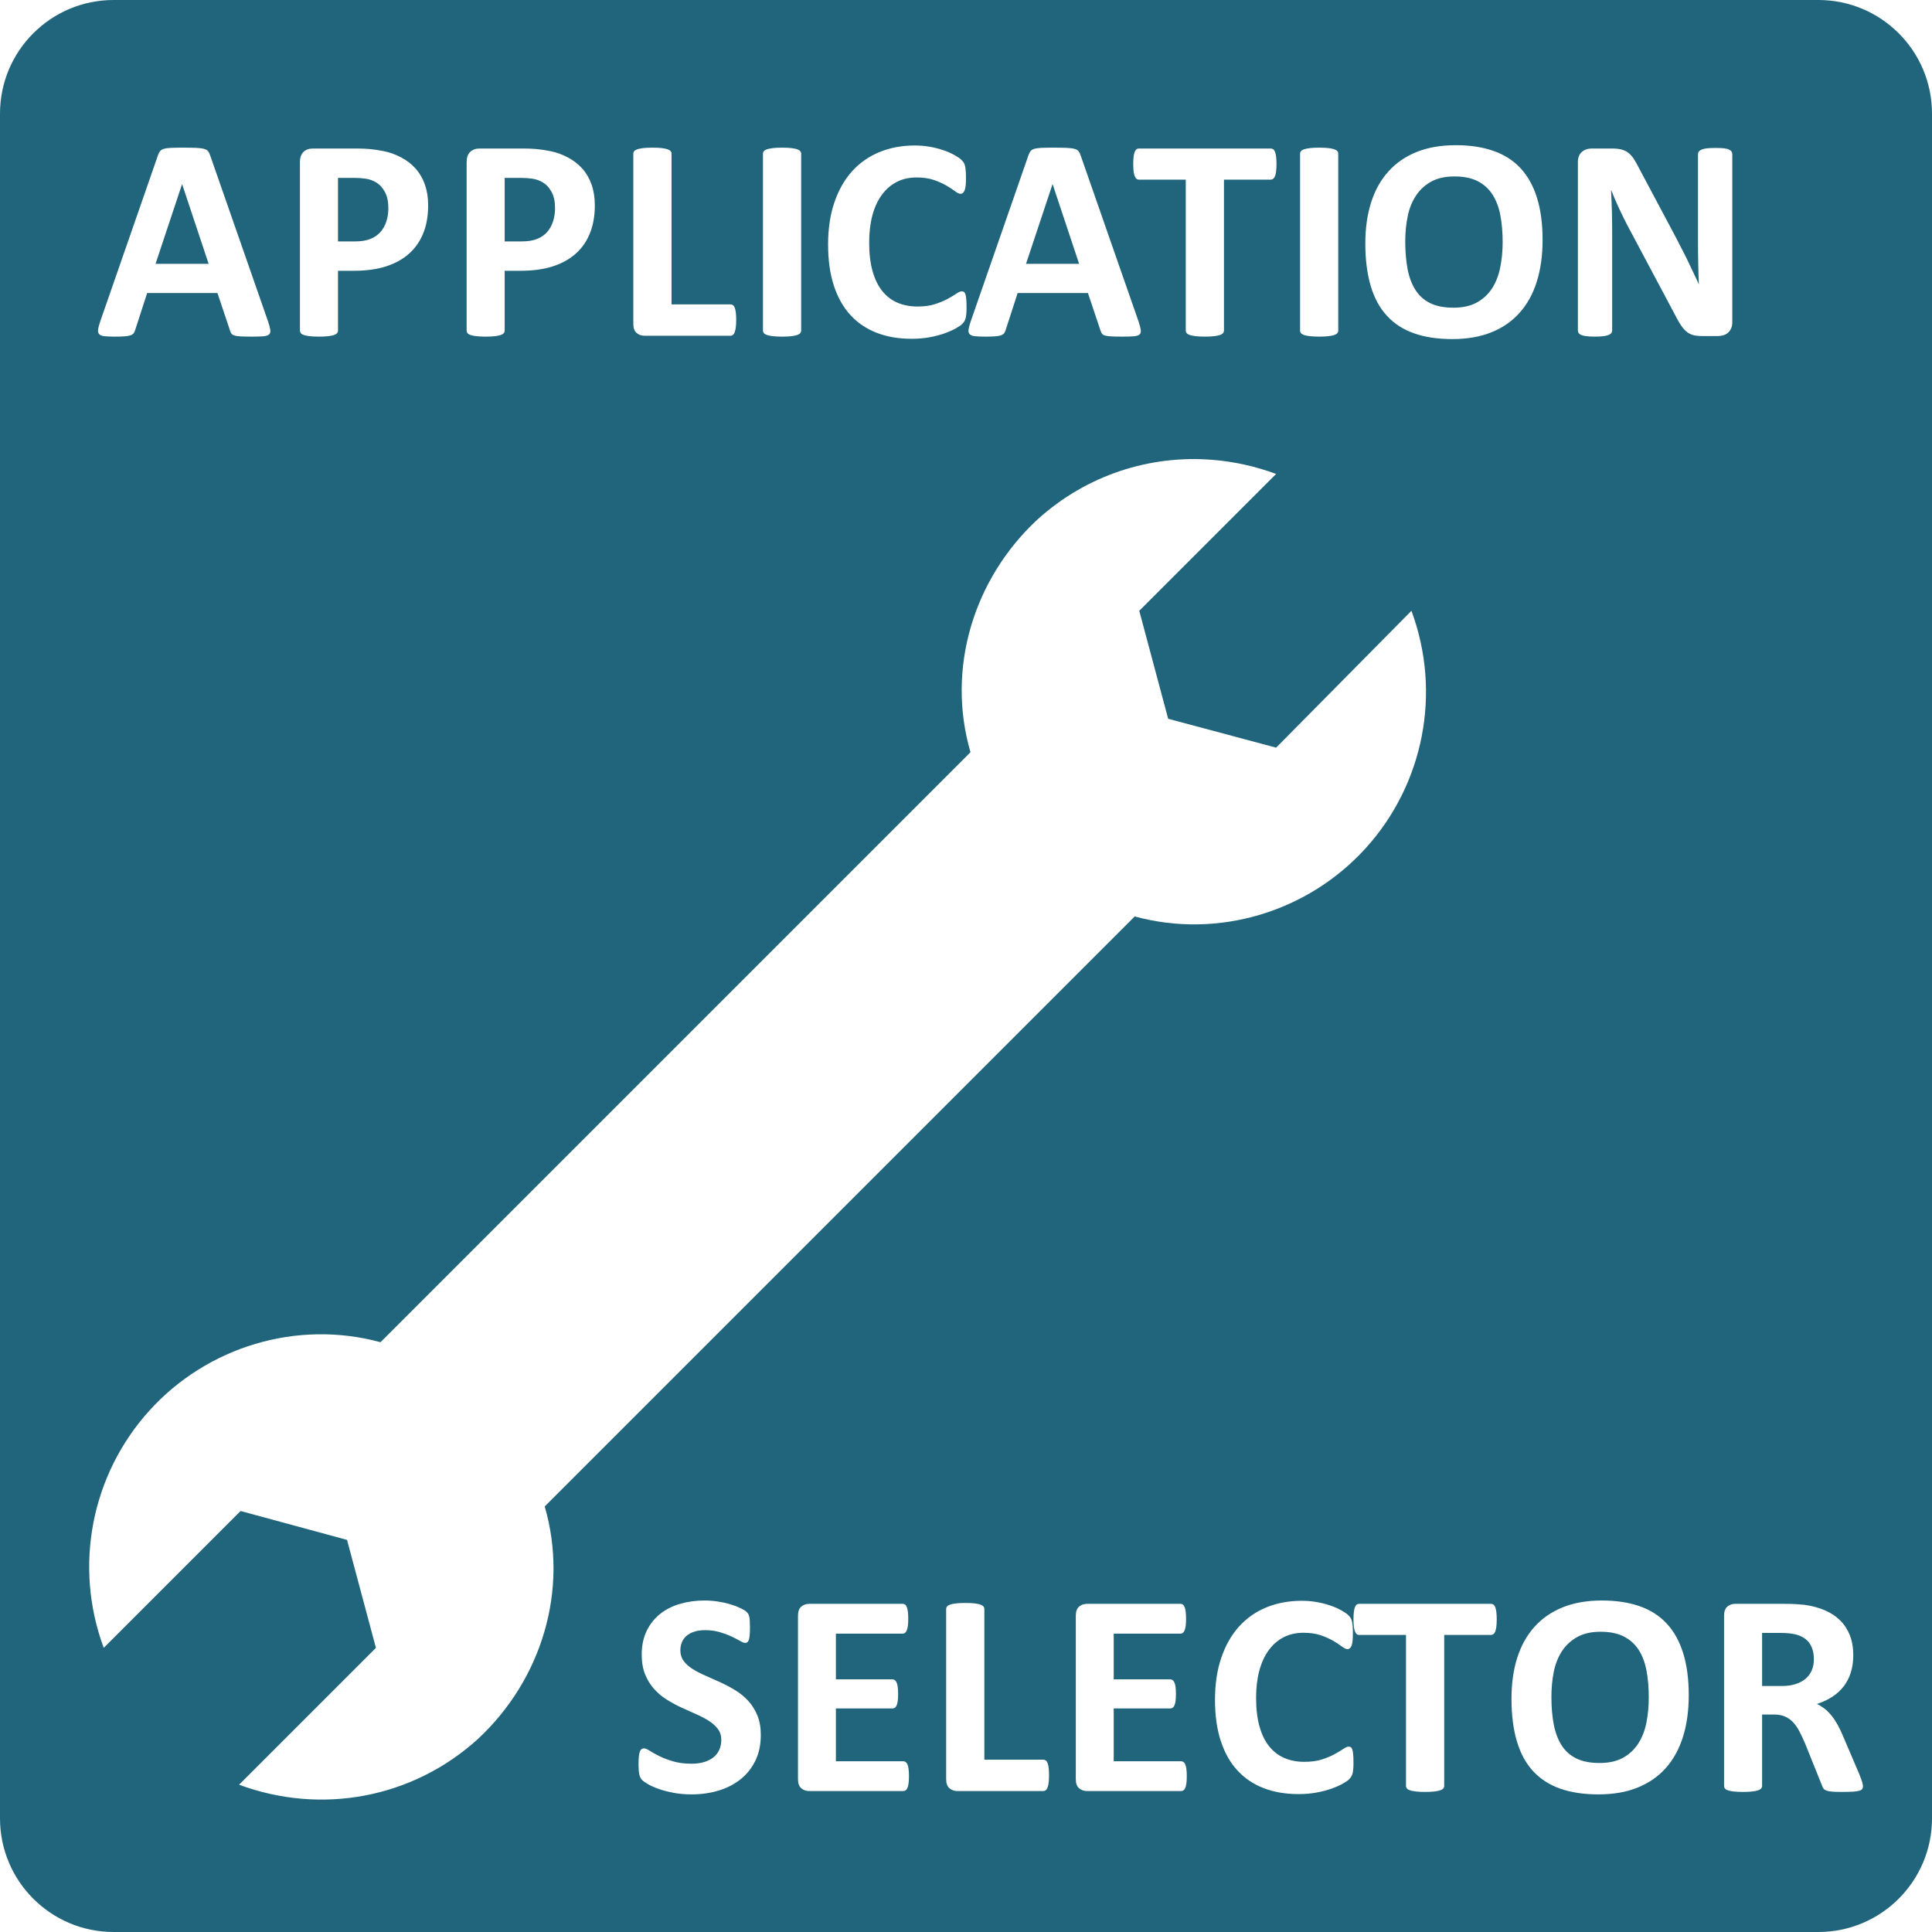 <svg width="359" height="359" xmlns="http://www.w3.org/2000/svg" xmlns:xlink="http://www.w3.org/1999/xlink" overflow="hidden"><defs><clipPath id="clip0"><rect x="756" y="245" width="359" height="359"/></clipPath></defs><g clip-path="url(#clip0)" transform="translate(-756 -245)"><path d="M1083.43 548.424 1086.6 548.424C1087.41 548.424 1088.04 548.451 1088.49 548.505 1088.95 548.559 1089.36 548.63 1089.72 548.72 1090.9 549.043 1091.75 549.598 1092.27 550.387 1092.79 551.176 1093.05 552.143 1093.05 553.291 1093.05 554.043 1092.93 554.725 1092.68 555.334 1092.42 555.944 1092.05 556.468 1091.55 556.907 1091.04 557.346 1090.42 557.687 1089.66 557.929 1088.91 558.171 1088.03 558.292 1087.03 558.292L1083.43 558.292ZM1053.42 548.209C1055.14 548.209 1056.58 548.5 1057.72 549.083 1058.87 549.665 1059.79 550.49 1060.48 551.557 1061.17 552.623 1061.66 553.905 1061.94 555.401 1062.23 556.898 1062.37 558.561 1062.37 560.389 1062.37 562.056 1062.23 563.629 1061.93 565.107 1061.64 566.586 1061.13 567.881 1060.41 568.992 1059.69 570.104 1058.75 570.982 1057.59 571.627 1056.42 572.273 1054.97 572.595 1053.23 572.595 1051.49 572.595 1050.05 572.313 1048.9 571.749 1047.76 571.184 1046.84 570.364 1046.16 569.288 1045.48 568.213 1045 566.918 1044.71 565.403 1044.42 563.889 1044.28 562.181 1044.28 560.281 1044.28 558.65 1044.43 557.104 1044.72 555.643 1045.02 554.183 1045.53 552.905 1046.24 551.812 1046.96 550.719 1047.9 549.845 1049.07 549.19 1050.23 548.536 1051.68 548.209 1053.42 548.209ZM1078.45 543.02C1077.86 543.02 1077.36 543.195 1076.96 543.544 1076.56 543.894 1076.36 544.463 1076.36 545.252L1076.36 576.843C1076.36 577.023 1076.41 577.184 1076.52 577.328 1076.62 577.471 1076.81 577.587 1077.08 577.677 1077.35 577.766 1077.71 577.838 1078.17 577.892 1078.63 577.946 1079.2 577.973 1079.88 577.973 1080.58 577.973 1081.15 577.946 1081.6 577.892 1082.05 577.838 1082.41 577.766 1082.67 577.677 1082.94 577.587 1083.14 577.471 1083.25 577.328 1083.37 577.184 1083.43 577.023 1083.43 576.843L1083.43 563.588 1085.63 563.588C1086.38 563.588 1087.05 563.705 1087.62 563.938 1088.19 564.171 1088.7 564.516 1089.14 564.973 1089.58 565.43 1089.98 565.999 1090.34 566.68 1090.7 567.361 1091.06 568.141 1091.44 569.02L1094.56 576.79C1094.63 577.005 1094.72 577.188 1094.83 577.341 1094.93 577.493 1095.12 577.619 1095.38 577.717 1095.64 577.816 1095.99 577.883 1096.44 577.919 1096.89 577.955 1097.49 577.973 1098.24 577.973 1099.14 577.973 1099.85 577.955 1100.37 577.919 1100.89 577.883 1101.28 577.82 1101.55 577.731 1101.82 577.641 1101.99 577.529 1102.06 577.395 1102.13 577.26 1102.17 577.094 1102.17 576.897 1102.17 576.718 1102.12 576.472 1102.03 576.158 1101.94 575.844 1101.76 575.347 1101.49 574.666L1098.56 567.809C1098.22 566.985 1097.87 566.246 1097.52 565.591 1097.16 564.937 1096.78 564.355 1096.37 563.844 1095.97 563.333 1095.54 562.898 1095.08 562.54 1094.63 562.181 1094.14 561.876 1093.62 561.626 1094.69 561.285 1095.65 560.837 1096.49 560.281 1097.34 559.725 1098.04 559.072 1098.62 558.318 1099.19 557.566 1099.63 556.71 1099.92 555.751 1100.22 554.792 1100.37 553.73 1100.37 552.565 1100.37 551.184 1100.16 549.961 1099.75 548.895 1099.33 547.828 1098.74 546.905 1097.96 546.125 1097.18 545.346 1096.23 544.714 1095.11 544.23 1093.99 543.746 1092.73 543.405 1091.33 543.208 1090.85 543.154 1090.31 543.109 1089.72 543.074 1089.13 543.038 1088.37 543.02 1087.46 543.02ZM1008.55 543.02C1008.37 543.02 1008.22 543.069 1008.09 543.168 1007.96 543.266 1007.86 543.428 1007.77 543.652 1007.68 543.876 1007.61 544.176 1007.57 544.552 1007.52 544.929 1007.5 545.386 1007.5 545.924 1007.5 546.444 1007.52 546.887 1007.57 547.255 1007.61 547.622 1007.68 547.918 1007.77 548.142 1007.86 548.366 1007.96 548.532 1008.09 548.639 1008.22 548.747 1008.37 548.8 1008.55 548.8L1017.26 548.8 1017.26 576.843C1017.26 577.023 1017.32 577.184 1017.43 577.328 1017.55 577.471 1017.74 577.587 1018.01 577.677 1018.28 577.766 1018.64 577.838 1019.1 577.892 1019.56 577.946 1020.13 577.973 1020.81 577.973 1021.49 577.973 1022.06 577.946 1022.51 577.892 1022.97 577.838 1023.34 577.766 1023.6 577.677 1023.87 577.587 1024.07 577.471 1024.18 577.328 1024.3 577.184 1024.36 577.023 1024.36 576.843L1024.36 548.8 1033.07 548.8C1033.23 548.8 1033.38 548.747 1033.51 548.639 1033.65 548.532 1033.76 548.366 1033.85 548.142 1033.94 547.918 1034 547.622 1034.05 547.255 1034.09 546.887 1034.12 546.444 1034.12 545.924 1034.12 545.386 1034.09 544.929 1034.05 544.552 1034 544.176 1033.94 543.876 1033.85 543.652 1033.76 543.428 1033.65 543.266 1033.51 543.168 1033.38 543.069 1033.23 543.02 1033.07 543.02ZM958 543.02C957.409 543.02 956.911 543.195 956.508 543.544 956.105 543.894 955.903 544.463 955.903 545.252L955.903 575.58C955.903 576.369 956.105 576.938 956.508 577.287 956.911 577.636 957.409 577.811 958 577.811L975.477 577.811C975.638 577.811 975.786 577.762 975.92 577.664 976.055 577.565 976.167 577.408 976.256 577.193 976.346 576.978 976.413 576.696 976.458 576.346 976.503 575.996 976.525 575.562 976.525 575.042 976.525 574.522 976.503 574.088 976.458 573.738 976.413 573.388 976.346 573.106 976.256 572.891 976.167 572.676 976.055 572.519 975.92 572.421 975.786 572.322 975.638 572.273 975.477 572.273L962.947 572.273 962.947 562.459 973.46 562.459C973.621 562.459 973.77 562.414 973.904 562.325 974.038 562.235 974.15 562.087 974.24 561.881 974.33 561.675 974.397 561.402 974.442 561.061 974.486 560.721 974.509 560.29 974.509 559.77 974.509 559.268 974.486 558.843 974.442 558.493 974.397 558.144 974.33 557.866 974.24 557.66 974.15 557.454 974.038 557.301 973.904 557.203 973.77 557.104 973.621 557.055 973.46 557.055L962.947 557.055 962.947 548.559 975.369 548.559C975.531 548.559 975.674 548.509 975.799 548.411 975.925 548.312 976.032 548.155 976.122 547.94 976.212 547.725 976.279 547.443 976.324 547.093 976.368 546.744 976.391 546.318 976.391 545.816 976.391 545.278 976.368 544.835 976.324 544.485 976.279 544.136 976.212 543.849 976.122 543.625 976.032 543.401 975.925 543.244 975.799 543.154 975.674 543.065 975.531 543.02 975.369 543.02ZM906.378 543.02C905.786 543.02 905.289 543.195 904.886 543.544 904.482 543.894 904.28 544.463 904.28 545.252L904.28 575.58C904.28 576.369 904.482 576.938 904.886 577.287 905.289 577.636 905.786 577.811 906.378 577.811L923.854 577.811C924.015 577.811 924.163 577.762 924.298 577.664 924.432 577.565 924.544 577.408 924.634 577.193 924.724 576.978 924.791 576.696 924.835 576.346 924.88 575.996 924.903 575.562 924.903 575.042 924.903 574.522 924.88 574.088 924.835 573.738 924.791 573.388 924.724 573.106 924.634 572.891 924.544 572.676 924.432 572.519 924.298 572.421 924.163 572.322 924.015 572.273 923.854 572.273L911.325 572.273 911.325 562.459 921.838 562.459C921.999 562.459 922.147 562.414 922.281 562.325 922.416 562.235 922.528 562.087 922.617 561.881 922.707 561.675 922.774 561.402 922.819 561.061 922.864 560.721 922.886 560.29 922.886 559.77 922.886 559.268 922.864 558.843 922.819 558.493 922.774 558.144 922.707 557.866 922.617 557.66 922.528 557.454 922.416 557.301 922.281 557.203 922.147 557.104 921.999 557.055 921.838 557.055L911.325 557.055 911.325 548.559 923.746 548.559C923.908 548.559 924.051 548.509 924.177 548.411 924.302 548.312 924.41 548.155 924.499 547.94 924.589 547.725 924.656 547.443 924.701 547.093 924.746 546.744 924.768 546.318 924.768 545.816 924.768 545.278 924.746 544.835 924.701 544.485 924.656 544.136 924.589 543.849 924.499 543.625 924.41 543.401 924.302 543.244 924.177 543.154 924.051 543.065 923.908 543.02 923.746 543.02ZM935.362 542.859C934.681 542.859 934.111 542.885 933.654 542.939 933.197 542.993 932.834 543.065 932.565 543.154 932.297 543.244 932.104 543.361 931.987 543.504 931.871 543.647 931.812 543.809 931.812 543.988L931.812 575.58C931.812 576.369 932.014 576.938 932.418 577.287 932.821 577.636 933.318 577.811 933.91 577.811L949.854 577.811C950.033 577.811 950.19 577.757 950.324 577.65 950.459 577.542 950.571 577.368 950.66 577.126 950.75 576.884 950.817 576.579 950.862 576.211 950.907 575.844 950.929 575.392 950.929 574.854 950.929 574.316 950.907 573.864 950.862 573.496 950.817 573.129 950.75 572.833 950.66 572.609 950.571 572.385 950.459 572.223 950.324 572.125 950.19 572.026 950.033 571.977 949.854 571.977L938.911 571.977 938.911 543.988C938.911 543.809 938.852 543.647 938.736 543.504 938.62 543.361 938.427 543.244 938.158 543.154 937.889 543.065 937.531 542.993 937.083 542.939 936.634 542.885 936.061 542.859 935.362 542.859ZM997.9 542.455C995.516 542.455 993.334 542.859 991.353 543.665 989.373 544.472 987.674 545.655 986.258 547.214 984.842 548.774 983.74 550.701 982.951 552.995 982.162 555.289 981.768 557.915 981.768 560.873 981.768 563.776 982.127 566.322 982.844 568.509 983.561 570.695 984.591 572.519 985.936 573.98 987.28 575.441 988.911 576.539 990.829 577.274 992.747 578.009 994.898 578.376 997.282 578.376 998.501 578.376 999.634 578.277 1000.68 578.08 1001.73 577.883 1002.66 577.636 1003.48 577.341 1004.29 577.045 1004.98 576.736 1005.55 576.413 1006.11 576.091 1006.5 575.826 1006.69 575.62 1006.89 575.414 1007.03 575.23 1007.12 575.069 1007.21 574.907 1007.28 574.715 1007.34 574.491 1007.39 574.267 1007.43 573.998 1007.46 573.684 1007.49 573.37 1007.5 572.99 1007.5 572.542 1007.5 571.896 1007.48 571.381 1007.44 570.996 1007.41 570.61 1007.36 570.31 1007.28 570.095 1007.21 569.88 1007.12 569.736 1007.01 569.665 1006.91 569.593 1006.76 569.557 1006.58 569.557 1006.35 569.557 1006.02 569.701 1005.6 569.987 1005.18 570.274 1004.64 570.597 1003.99 570.955 1003.34 571.314 1002.55 571.641 1001.64 571.937 1000.72 572.232 999.639 572.38 998.384 572.38 997.004 572.38 995.763 572.143 994.66 571.668 993.558 571.193 992.617 570.471 991.837 569.503 991.058 568.535 990.457 567.303 990.036 565.806 989.615 564.31 989.404 562.54 989.404 560.496 989.404 558.632 989.601 556.956 989.995 555.469 990.39 553.981 990.968 552.713 991.73 551.664 992.492 550.615 993.414 549.809 994.499 549.244 995.583 548.679 996.816 548.397 998.196 548.397 999.451 548.397 1000.53 548.554 1001.44 548.868 1002.34 549.182 1003.12 549.531 1003.78 549.917 1004.43 550.302 1004.96 550.651 1005.37 550.965 1005.79 551.279 1006.13 551.436 1006.4 551.436 1006.56 551.436 1006.7 551.382 1006.83 551.274 1006.95 551.167 1007.06 550.997 1007.15 550.763 1007.24 550.53 1007.3 550.225 1007.34 549.849 1007.37 549.473 1007.39 549.016 1007.39 548.478 1007.39 547.976 1007.38 547.555 1007.35 547.214 1007.32 546.874 1007.28 546.578 1007.23 546.327 1007.18 546.076 1007.1 545.87 1007.01 545.709 1006.92 545.547 1006.76 545.346 1006.52 545.104 1006.28 544.862 1005.85 544.571 1005.24 544.23 1004.63 543.889 1003.95 543.589 1003.18 543.329 1002.42 543.069 1001.59 542.859 1000.7 542.697 999.8 542.536 998.868 542.455 997.9 542.455ZM1053.66 542.402C1050.9 542.402 1048.48 542.823 1046.39 543.665 1044.3 544.508 1042.55 545.718 1041.13 547.295 1039.72 548.872 1038.65 550.786 1037.93 553.035 1037.22 555.285 1036.86 557.817 1036.86 560.631 1036.86 563.696 1037.2 566.349 1037.87 568.589 1038.54 570.83 1039.55 572.676 1040.89 574.128 1042.24 575.58 1043.92 576.66 1045.93 577.368 1047.95 578.076 1050.31 578.43 1053.02 578.43 1055.76 578.43 1058.18 578.013 1060.26 577.179 1062.35 576.346 1064.1 575.136 1065.52 573.55 1066.94 571.964 1068 570.032 1068.72 567.756 1069.44 565.479 1069.8 562.898 1069.8 560.012 1069.8 557.001 1069.45 554.389 1068.76 552.175 1068.07 549.961 1067.05 548.128 1065.7 546.677 1064.34 545.225 1062.66 544.149 1060.64 543.45 1058.62 542.751 1056.3 542.402 1053.66 542.402ZM886.912 542.402C885.317 542.402 883.806 542.608 882.381 543.02 880.956 543.432 879.719 544.055 878.671 544.889 877.622 545.722 876.789 546.771 876.17 548.035 875.552 549.298 875.243 550.763 875.243 552.43 875.243 553.882 875.458 555.128 875.888 556.168 876.318 557.207 876.878 558.108 877.569 558.87 878.259 559.632 879.043 560.286 879.921 560.833 880.799 561.379 881.705 561.868 882.637 562.298 883.569 562.728 884.474 563.136 885.352 563.521 886.231 563.907 887.015 564.319 887.705 564.758 888.395 565.197 888.955 565.699 889.385 566.263 889.816 566.828 890.031 567.505 890.031 568.294 890.031 568.975 889.905 569.593 889.654 570.149 889.403 570.704 889.04 571.17 888.565 571.547 888.09 571.923 887.512 572.215 886.831 572.421 886.15 572.627 885.379 572.73 884.519 572.73 883.21 572.73 882.059 572.582 881.064 572.286 880.069 571.99 879.213 571.663 878.496 571.305 877.779 570.946 877.192 570.619 876.735 570.323 876.278 570.028 875.924 569.88 875.673 569.88 875.494 569.88 875.337 569.929 875.203 570.028 875.068 570.126 874.961 570.292 874.88 570.525 874.799 570.758 874.741 571.063 874.705 571.439 874.669 571.816 874.651 572.282 874.651 572.838 874.651 573.662 874.701 574.294 874.799 574.733 874.898 575.172 875.064 575.508 875.297 575.741 875.53 575.974 875.911 576.243 876.439 576.548 876.968 576.852 877.627 577.144 878.415 577.422 879.204 577.699 880.114 577.937 881.144 578.134 882.175 578.331 883.291 578.43 884.492 578.43 886.266 578.43 887.934 578.197 889.493 577.731 891.052 577.265 892.415 576.57 893.58 575.647 894.745 574.724 895.668 573.572 896.349 572.192 897.03 570.812 897.371 569.208 897.371 567.379 897.371 565.981 897.156 564.767 896.725 563.736 896.295 562.706 895.731 561.809 895.031 561.047 894.332 560.286 893.535 559.632 892.639 559.085 891.742 558.538 890.828 558.05 889.896 557.619 888.964 557.189 888.05 556.781 887.154 556.396 886.257 556.011 885.455 555.599 884.747 555.159 884.039 554.72 883.475 554.218 883.053 553.654 882.632 553.089 882.422 552.421 882.422 551.651 882.422 551.131 882.516 550.638 882.704 550.172 882.892 549.706 883.179 549.307 883.564 548.975 883.95 548.644 884.429 548.384 885.003 548.196 885.576 548.007 886.248 547.913 887.019 547.913 888.005 547.913 888.91 548.035 889.735 548.276 890.559 548.518 891.285 548.787 891.913 549.083 892.54 549.379 893.069 549.652 893.499 549.903 893.929 550.154 894.243 550.279 894.44 550.279 894.637 550.279 894.794 550.225 894.911 550.118 895.027 550.01 895.117 549.84 895.179 549.607 895.242 549.374 895.287 549.078 895.314 548.72 895.341 548.361 895.354 547.922 895.354 547.403 895.354 546.936 895.345 546.547 895.327 546.233 895.309 545.919 895.278 545.659 895.233 545.453 895.188 545.247 895.135 545.081 895.072 544.956 895.009 544.83 894.888 544.678 894.709 544.499 894.53 544.319 894.162 544.095 893.607 543.827 893.051 543.558 892.415 543.316 891.698 543.101 890.98 542.885 890.21 542.715 889.385 542.59 888.561 542.464 887.736 542.402 886.912 542.402ZM981.467 330.459C969.692 329.466 957.878 333.28 948.765 341.545 936.898 352.565 931.812 369.235 936.332 384.776L826.7 494.408C811.16 490.17 794.489 495.255 783.752 507.123 773.014 518.99 769.624 535.944 775.275 551.202L800.705 525.772 820.484 531.14 825.853 551.202 800.423 576.632C815.681 582.283 832.634 579.175 844.784 568.155 856.651 557.136 861.737 540.465 857.217 524.924L966.849 415.292C982.389 419.531 999.06 414.444 1009.8 402.577 1020.53 390.71 1023.93 373.756 1018.27 358.498L993.126 383.928 973.065 378.56 967.696 358.498 993.126 333.068C989.312 331.655 985.391 330.79 981.467 330.459ZM951.573 279.239 951.6 279.239 956.52 294.026 946.653 294.026ZM789.823 279.239 789.849 279.239 794.77 294.026 784.902 294.026ZM849.78 278.055 852.792 278.055C853.526 278.055 854.239 278.105 854.929 278.204 855.619 278.302 856.278 278.54 856.905 278.916 857.532 279.292 858.061 279.875 858.491 280.663 858.922 281.452 859.137 282.456 859.137 283.675 859.137 284.571 859.011 285.4 858.76 286.162 858.509 286.924 858.142 287.578 857.658 288.125 857.174 288.671 856.551 289.097 855.789 289.402 855.027 289.706 854.082 289.859 852.953 289.859L849.78 289.859ZM818.807 278.055 821.818 278.055C822.553 278.055 823.265 278.105 823.956 278.204 824.646 278.302 825.304 278.54 825.932 278.916 826.559 279.292 827.088 279.875 827.518 280.663 827.948 281.452 828.163 282.456 828.163 283.675 828.163 284.571 828.038 285.4 827.787 286.162 827.536 286.924 827.168 287.578 826.685 288.125 826.2 288.671 825.578 289.097 824.816 289.402 824.054 289.706 823.109 289.859 821.979 289.859L818.807 289.859ZM1026.26 277.787C1027.99 277.787 1029.42 278.078 1030.57 278.661 1031.71 279.243 1032.63 280.068 1033.32 281.134 1034.01 282.2 1034.5 283.482 1034.79 284.979 1035.07 286.475 1035.22 288.138 1035.22 289.966 1035.22 291.633 1035.07 293.206 1034.77 294.685 1034.48 296.164 1033.97 297.459 1033.26 298.57 1032.54 299.681 1031.6 300.56 1030.43 301.205 1029.27 301.85 1027.81 302.173 1026.08 302.173 1024.34 302.173 1022.9 301.891 1021.75 301.326 1020.6 300.761 1019.69 299.941 1019.01 298.866 1018.32 297.79 1017.84 296.495 1017.55 294.981 1017.27 293.466 1017.12 291.759 1017.12 289.859 1017.12 288.228 1017.27 286.682 1017.57 285.221 1017.86 283.76 1018.37 282.483 1019.09 281.39 1019.8 280.296 1020.74 279.422 1021.91 278.768 1023.07 278.114 1024.53 277.787 1026.26 277.787ZM967.625 272.597C967.445 272.597 967.293 272.647 967.168 272.746 967.042 272.844 966.935 273.005 966.845 273.229 966.755 273.453 966.688 273.754 966.643 274.13 966.599 274.507 966.576 274.964 966.576 275.501 966.576 276.021 966.599 276.465 966.643 276.832 966.688 277.2 966.755 277.495 966.845 277.719 966.935 277.943 967.042 278.109 967.168 278.217 967.293 278.324 967.445 278.378 967.625 278.378L976.336 278.378 976.336 306.421C976.336 306.6 976.394 306.762 976.511 306.905 976.627 307.048 976.82 307.165 977.089 307.255 977.358 307.344 977.721 307.416 978.178 307.47 978.635 307.523 979.204 307.55 979.885 307.55 980.566 307.55 981.135 307.523 981.592 307.47 982.049 307.416 982.412 307.344 982.681 307.255 982.95 307.165 983.143 307.048 983.259 306.905 983.376 306.762 983.434 306.6 983.434 306.421L983.434 278.378 992.146 278.378C992.307 278.378 992.455 278.324 992.589 278.217 992.724 278.109 992.836 277.943 992.925 277.719 993.015 277.495 993.082 277.2 993.127 276.832 993.172 276.465 993.194 276.021 993.194 275.501 993.194 274.964 993.172 274.507 993.127 274.13 993.082 273.754 993.015 273.453 992.925 273.229 992.836 273.005 992.724 272.844 992.589 272.746 992.455 272.647 992.307 272.597 992.146 272.597ZM845.102 272.597C844.385 272.597 843.807 272.808 843.368 273.229 842.928 273.651 842.709 274.283 842.709 275.125L842.709 306.421C842.709 306.6 842.763 306.762 842.87 306.905 842.978 307.048 843.166 307.165 843.435 307.255 843.704 307.344 844.067 307.416 844.524 307.47 844.981 307.523 845.55 307.55 846.231 307.55 846.93 307.55 847.504 307.523 847.952 307.47 848.4 307.416 848.759 307.344 849.027 307.255 849.296 307.165 849.489 307.048 849.605 306.905 849.722 306.762 849.78 306.6 849.78 306.421L849.78 295.317 852.684 295.317C854.978 295.317 856.972 295.048 858.666 294.51 860.36 293.972 861.79 293.188 862.955 292.158 864.12 291.127 865.007 289.859 865.616 288.353 866.226 286.848 866.53 285.118 866.53 283.164 866.53 281.748 866.334 280.471 865.939 279.333 865.545 278.195 864.971 277.2 864.218 276.348 863.465 275.497 862.556 274.793 861.489 274.238 860.423 273.682 859.37 273.301 858.33 273.095 857.291 272.889 856.399 272.754 855.655 272.692 854.911 272.629 854.127 272.597 853.302 272.597ZM814.128 272.597C813.411 272.597 812.833 272.808 812.394 273.229 811.955 273.651 811.735 274.283 811.735 275.125L811.735 306.421C811.735 306.6 811.789 306.762 811.897 306.905 812.004 307.048 812.192 307.165 812.461 307.255 812.73 307.344 813.093 307.416 813.55 307.47 814.007 307.523 814.576 307.55 815.258 307.55 815.956 307.55 816.53 307.523 816.978 307.47 817.426 307.416 817.785 307.344 818.054 307.255 818.323 307.165 818.515 307.048 818.632 306.905 818.748 306.762 818.807 306.6 818.807 306.421L818.807 295.317 821.71 295.317C824.005 295.317 825.999 295.048 827.693 294.51 829.386 293.972 830.816 293.188 831.981 292.158 833.146 291.127 834.033 289.859 834.643 288.353 835.252 286.848 835.557 285.118 835.557 283.164 835.557 281.748 835.36 280.471 834.965 279.333 834.571 278.195 833.997 277.2 833.245 276.348 832.492 275.497 831.582 274.793 830.516 274.238 829.449 273.682 828.396 273.301 827.357 273.095 826.317 272.889 825.425 272.754 824.681 272.692 823.938 272.629 823.153 272.597 822.329 272.597ZM1074.8 272.49C1074.15 272.49 1073.62 272.513 1073.21 272.557 1072.8 272.602 1072.46 272.678 1072.21 272.786 1071.96 272.893 1071.78 273.019 1071.68 273.162 1071.57 273.306 1071.52 273.467 1071.52 273.646L1071.52 289.966C1071.52 291.203 1071.53 292.503 1071.56 293.865 1071.58 295.227 1071.62 296.536 1071.68 297.79L1071.65 297.79C1071.33 297.073 1071 296.356 1070.65 295.639 1070.31 294.923 1069.96 294.192 1069.61 293.448 1069.25 292.704 1068.88 291.961 1068.49 291.217 1068.1 290.473 1067.72 289.715 1067.32 288.945L1060.55 276.227C1060.2 275.528 1059.87 274.941 1059.55 274.466 1059.23 273.991 1058.88 273.619 1058.52 273.35 1058.15 273.082 1057.73 272.889 1057.27 272.772 1056.8 272.656 1056.23 272.597 1055.54 272.597L1051.75 272.597C1051.04 272.597 1050.43 272.808 1049.94 273.229 1049.45 273.651 1049.2 274.283 1049.2 275.125L1049.2 306.394C1049.2 306.573 1049.24 306.735 1049.33 306.878 1049.42 307.022 1049.58 307.143 1049.82 307.241 1050.05 307.34 1050.37 307.416 1050.79 307.47 1051.2 307.523 1051.72 307.55 1052.34 307.55 1052.99 307.55 1053.52 307.523 1053.93 307.47 1054.34 307.416 1054.67 307.34 1054.91 307.241 1055.15 307.143 1055.32 307.022 1055.42 306.878 1055.52 306.735 1055.57 306.573 1055.57 306.394L1055.57 288.192C1055.57 286.83 1055.55 285.508 1055.52 284.226 1055.48 282.944 1055.43 281.658 1055.36 280.368L1055.41 280.368C1055.82 281.425 1056.29 282.514 1056.81 283.634 1057.33 284.755 1057.84 285.799 1058.34 286.767L1067 303.033C1067.45 303.929 1067.85 304.66 1068.21 305.225 1068.57 305.789 1068.94 306.237 1069.32 306.569 1069.71 306.9 1070.13 307.129 1070.59 307.255 1071.04 307.38 1071.59 307.443 1072.21 307.443L1075.23 307.443C1075.57 307.443 1075.9 307.393 1076.23 307.295 1076.57 307.196 1076.85 307.04 1077.09 306.824 1077.34 306.609 1077.53 306.34 1077.67 306.018 1077.82 305.695 1077.89 305.328 1077.89 304.915L1077.89 273.646C1077.89 273.467 1077.84 273.306 1077.75 273.162 1077.66 273.019 1077.51 272.893 1077.28 272.786 1077.06 272.678 1076.74 272.602 1076.33 272.557 1075.92 272.513 1075.4 272.49 1074.8 272.49ZM1001.13 272.436C1000.44 272.436 999.88 272.463 999.432 272.517 998.984 272.571 998.621 272.642 998.343 272.732 998.065 272.822 997.868 272.938 997.751 273.082 997.635 273.225 997.576 273.386 997.576 273.565L997.576 306.421C997.576 306.6 997.635 306.762 997.751 306.905 997.868 307.048 998.061 307.165 998.329 307.255 998.598 307.344 998.961 307.416 999.418 307.47 999.875 307.523 1000.44 307.55 1001.13 307.55 1001.82 307.55 1002.4 307.523 1002.85 307.47 1003.29 307.416 1003.65 307.344 1003.92 307.255 1004.19 307.165 1004.38 307.048 1004.5 306.905 1004.62 306.762 1004.67 306.6 1004.67 306.421L1004.67 273.565C1004.67 273.386 1004.62 273.225 1004.5 273.082 1004.38 272.938 1004.19 272.822 1003.92 272.732 1003.65 272.642 1003.29 272.571 1002.85 272.517 1002.4 272.463 1001.82 272.436 1001.13 272.436ZM951.681 272.436C950.767 272.436 950.032 272.45 949.476 272.476 948.921 272.504 948.486 272.566 948.172 272.665 947.858 272.763 947.63 272.907 947.487 273.095 947.343 273.283 947.218 273.53 947.11 273.834L936.382 304.7C936.167 305.328 936.033 305.83 935.979 306.206 935.925 306.583 935.988 306.874 936.167 307.08 936.347 307.286 936.669 307.416 937.135 307.47 937.601 307.523 938.246 307.55 939.071 307.55 939.842 307.55 940.465 307.532 940.94 307.497 941.415 307.461 941.782 307.393 942.042 307.295 942.302 307.196 942.49 307.062 942.607 306.891 942.723 306.721 942.817 306.511 942.889 306.26L945.094 299.457 958.16 299.457 960.5 306.448C960.571 306.681 960.661 306.869 960.768 307.012 960.876 307.156 961.064 307.268 961.333 307.349 961.602 307.429 961.992 307.483 962.503 307.51 963.014 307.537 963.726 307.55 964.64 307.55 965.519 307.55 966.209 307.528 966.711 307.483 967.212 307.438 967.562 307.322 967.759 307.134 967.956 306.945 968.028 306.663 967.974 306.287 967.921 305.91 967.786 305.399 967.571 304.754L956.816 273.915C956.709 273.574 956.579 273.306 956.427 273.108 956.274 272.911 956.023 272.763 955.674 272.665 955.324 272.566 954.836 272.504 954.208 272.476 953.581 272.45 952.739 272.436 951.681 272.436ZM901.322 272.436C900.641 272.436 900.076 272.463 899.628 272.517 899.18 272.571 898.817 272.642 898.539 272.732 898.261 272.822 898.064 272.938 897.948 273.082 897.831 273.225 897.773 273.386 897.773 273.565L897.773 306.421C897.773 306.6 897.831 306.762 897.948 306.905 898.064 307.048 898.257 307.165 898.526 307.255 898.795 307.344 899.158 307.416 899.615 307.47 900.072 307.523 900.641 307.55 901.322 307.55 902.021 307.55 902.595 307.523 903.043 307.47 903.491 307.416 903.849 307.344 904.118 307.255 904.387 307.165 904.58 307.048 904.696 306.905 904.813 306.762 904.871 306.6 904.871 306.421L904.871 273.565C904.871 273.386 904.813 273.225 904.696 273.082 904.58 272.938 904.387 272.822 904.118 272.732 903.849 272.642 903.491 272.571 903.043 272.517 902.595 272.463 902.021 272.436 901.322 272.436ZM877.231 272.436C876.55 272.436 875.981 272.463 875.524 272.517 875.067 272.571 874.704 272.642 874.435 272.732 874.166 272.822 873.974 272.938 873.857 273.082 873.741 273.225 873.682 273.386 873.682 273.565L873.682 305.158C873.682 305.946 873.884 306.515 874.287 306.865 874.691 307.214 875.188 307.389 875.78 307.389L891.723 307.389C891.903 307.389 892.059 307.335 892.194 307.228 892.329 307.12 892.441 306.945 892.53 306.704 892.62 306.461 892.687 306.157 892.732 305.789 892.777 305.422 892.799 304.969 892.799 304.432 892.799 303.894 892.777 303.441 892.732 303.074 892.687 302.706 892.62 302.41 892.53 302.186 892.441 301.962 892.329 301.801 892.194 301.702 892.059 301.604 891.903 301.555 891.723 301.555L880.781 301.555 880.781 273.565C880.781 273.386 880.722 273.225 880.606 273.082 880.489 272.938 880.297 272.822 880.028 272.732 879.759 272.642 879.4 272.571 878.952 272.517 878.504 272.463 877.931 272.436 877.231 272.436ZM789.93 272.436C789.016 272.436 788.281 272.45 787.726 272.476 787.17 272.504 786.735 272.566 786.422 272.665 786.108 272.763 785.879 272.907 785.736 273.095 785.592 273.283 785.467 273.53 785.359 273.834L774.632 304.7C774.417 305.328 774.282 305.83 774.228 306.206 774.175 306.583 774.237 306.874 774.417 307.08 774.596 307.286 774.919 307.416 775.385 307.47 775.85 307.523 776.496 307.55 777.32 307.55 778.091 307.55 778.714 307.532 779.189 307.497 779.664 307.461 780.031 307.393 780.291 307.295 780.551 307.196 780.739 307.062 780.856 306.891 780.972 306.721 781.067 306.511 781.138 306.26L783.343 299.457 796.41 299.457 798.749 306.448C798.821 306.681 798.91 306.869 799.018 307.012 799.125 307.156 799.314 307.268 799.583 307.349 799.851 307.429 800.241 307.483 800.752 307.51 801.263 307.537 801.975 307.55 802.89 307.55 803.768 307.55 804.458 307.528 804.96 307.483 805.462 307.438 805.812 307.322 806.008 307.134 806.206 306.945 806.277 306.663 806.223 306.287 806.17 305.91 806.036 305.399 805.82 304.754L795.066 273.915C794.958 273.574 794.828 273.306 794.676 273.108 794.523 272.911 794.272 272.763 793.923 272.665 793.573 272.566 793.085 272.504 792.458 272.476 791.83 272.45 790.988 272.436 789.93 272.436ZM926.004 272.033C923.62 272.033 921.438 272.436 919.457 273.243 917.477 274.05 915.778 275.233 914.362 276.792 912.946 278.351 911.844 280.278 911.055 282.573 910.266 284.867 909.872 287.493 909.872 290.45 909.872 293.354 910.231 295.899 910.947 298.086 911.665 300.273 912.695 302.097 914.039 303.558 915.384 305.018 917.015 306.116 918.933 306.851 920.851 307.586 923.002 307.954 925.386 307.954 926.604 307.954 927.738 307.855 928.787 307.658 929.835 307.461 930.768 307.214 931.583 306.919 932.398 306.623 933.089 306.314 933.653 305.991 934.218 305.668 934.599 305.404 934.796 305.198 934.993 304.992 935.137 304.808 935.226 304.647 935.316 304.485 935.388 304.293 935.441 304.069 935.495 303.844 935.535 303.576 935.562 303.262 935.589 302.948 935.603 302.567 935.603 302.119 935.603 301.474 935.585 300.959 935.549 300.573 935.513 300.188 935.459 299.888 935.388 299.672 935.316 299.457 935.226 299.314 935.119 299.242 935.011 299.171 934.868 299.135 934.688 299.135 934.455 299.135 934.128 299.278 933.707 299.565 933.286 299.852 932.748 300.174 932.094 300.533 931.44 300.891 930.656 301.218 929.741 301.514 928.827 301.81 927.743 301.958 926.488 301.958 925.108 301.958 923.866 301.72 922.764 301.245 921.662 300.77 920.721 300.049 919.941 299.081 919.161 298.113 918.561 296.881 918.14 295.384 917.718 293.887 917.508 292.117 917.508 290.074 917.508 288.21 917.705 286.534 918.099 285.046 918.494 283.558 919.072 282.29 919.833 281.242 920.595 280.193 921.518 279.387 922.603 278.822 923.687 278.257 924.92 277.975 926.3 277.975 927.554 277.975 928.634 278.132 929.54 278.445 930.445 278.759 931.225 279.109 931.879 279.494 932.533 279.879 933.066 280.229 933.478 280.543 933.891 280.856 934.231 281.013 934.5 281.013 934.661 281.013 934.805 280.959 934.931 280.852 935.056 280.744 935.164 280.574 935.253 280.341 935.343 280.108 935.405 279.803 935.441 279.427 935.477 279.051 935.495 278.593 935.495 278.055 935.495 277.554 935.482 277.132 935.455 276.792 935.428 276.451 935.388 276.156 935.334 275.905 935.28 275.654 935.208 275.448 935.119 275.286 935.029 275.125 934.863 274.923 934.621 274.681 934.379 274.439 933.954 274.148 933.344 273.808 932.734 273.467 932.049 273.167 931.287 272.907 930.525 272.647 929.697 272.436 928.8 272.275 927.904 272.114 926.972 272.033 926.004 272.033ZM1026.51 271.979C1023.75 271.979 1021.32 272.401 1019.23 273.243 1017.15 274.085 1015.39 275.295 1013.98 276.873 1012.56 278.45 1011.49 280.364 1010.78 282.613 1010.06 284.862 1009.7 287.394 1009.7 290.208 1009.7 293.274 1010.04 295.926 1010.71 298.167 1011.38 300.407 1012.39 302.254 1013.74 303.705 1015.08 305.158 1016.76 306.237 1018.78 306.945 1020.79 307.653 1023.15 308.008 1025.86 308.008 1028.6 308.008 1031.02 307.591 1033.11 306.757 1035.2 305.923 1036.95 304.714 1038.36 303.127 1039.78 301.541 1040.85 299.61 1041.56 297.333 1042.28 295.057 1042.64 292.476 1042.64 289.59 1042.64 286.579 1042.29 283.966 1041.6 281.752 1040.91 279.539 1039.89 277.706 1038.54 276.254 1037.19 274.802 1035.5 273.727 1033.48 273.028 1031.47 272.329 1029.14 271.979 1026.51 271.979ZM777.116 245 1093.88 245C1105.55 245 1115 254.454 1115 266.117L1115 582.883C1115 594.546 1105.55 604 1093.88 604L777.116 604C765.454 604 756 594.546 756 582.883L756 266.117C756 254.454 765.454 245 777.116 245Z" fill="#20657B" fill-rule="evenodd"/></g></svg>